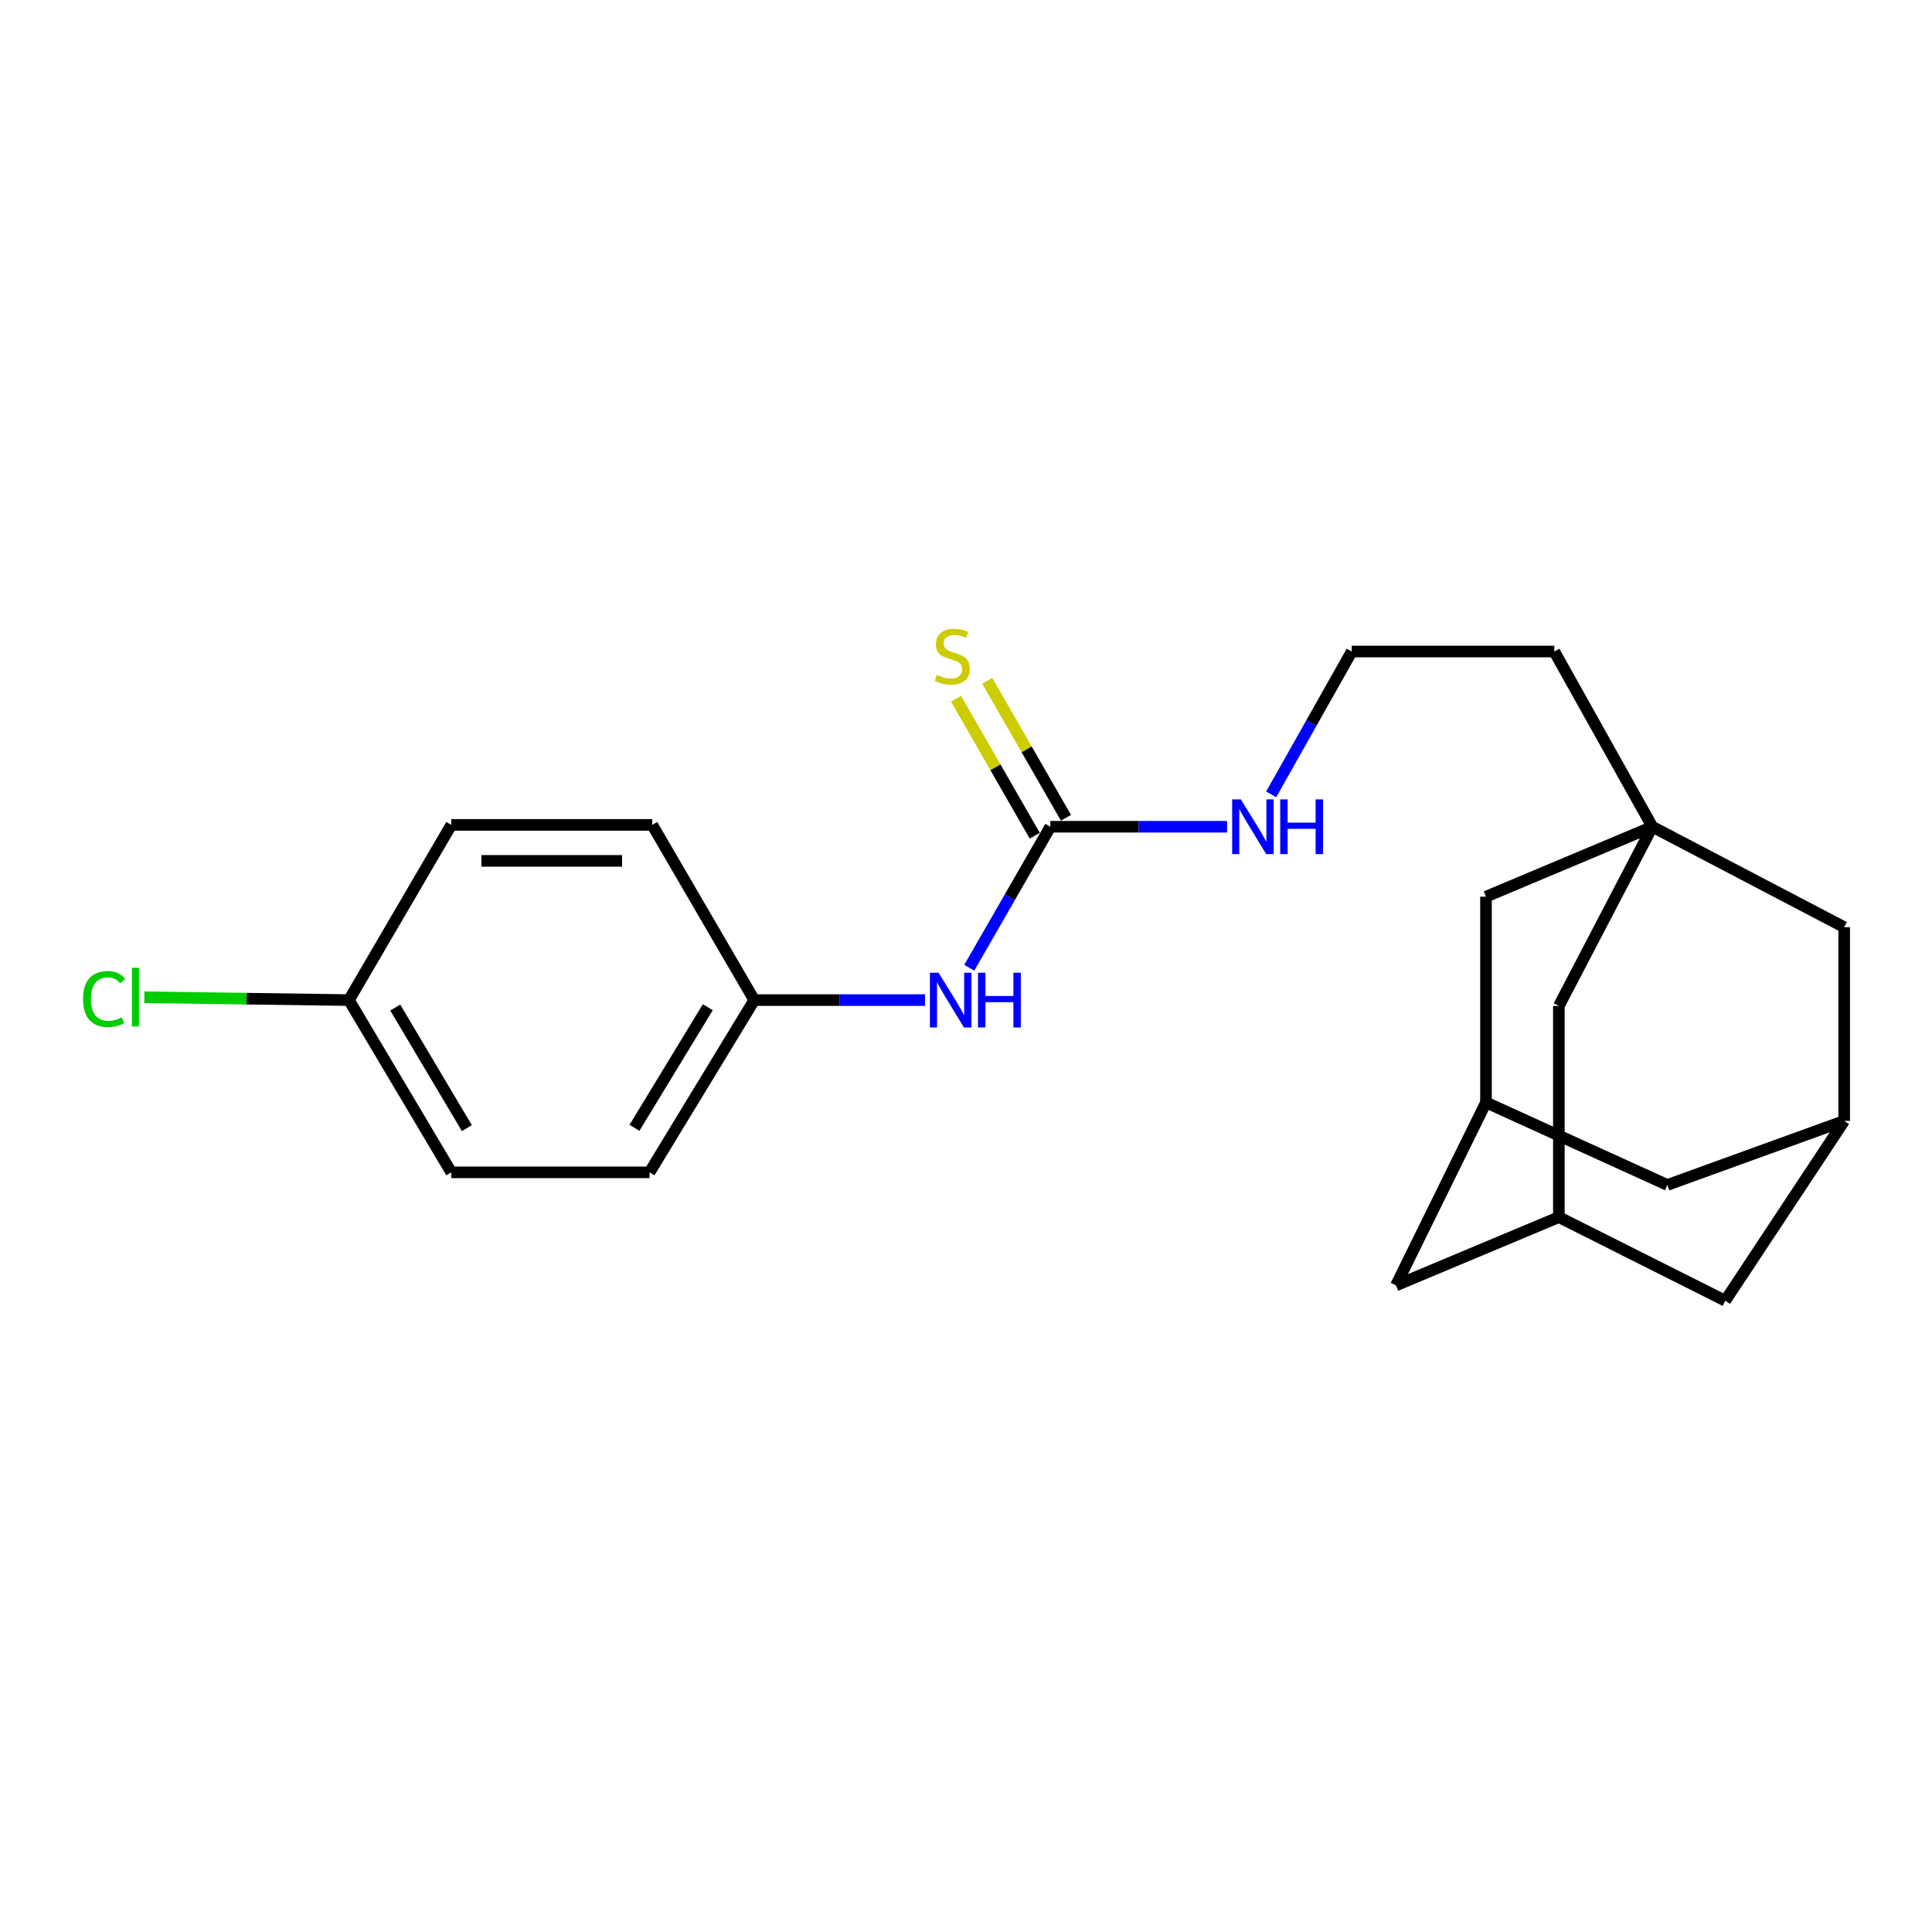 <?xml version='1.0' encoding='iso-8859-1'?>
<svg version='1.1' baseProfile='full'
              xmlns='http://www.w3.org/2000/svg'
                      xmlns:rdkit='http://www.rdkit.org/xml'
                      xmlns:xlink='http://www.w3.org/1999/xlink'
                  xml:space='preserve'
width='1000px' height='1000px' viewBox='0 0 1000 1000'>
<!-- END OF HEADER -->
<rect style='opacity:1.0;fill:#FFFFFF;stroke:none' width='1000' height='1000' x='0' y='0'> </rect>
<path class='bond-6' d='M 855.257,427.923 L 769.147,464.125' style='fill:none;fill-rule:evenodd;stroke:#000000;stroke-width:6px;stroke-linecap:butt;stroke-linejoin:miter;stroke-opacity:1' />
<path class='bond-7' d='M 855.257,427.923 L 954.545,479.912' style='fill:none;fill-rule:evenodd;stroke:#000000;stroke-width:6px;stroke-linecap:butt;stroke-linejoin:miter;stroke-opacity:1' />
<path class='bond-8' d='M 855.257,427.923 L 806.86,520.679' style='fill:none;fill-rule:evenodd;stroke:#000000;stroke-width:6px;stroke-linecap:butt;stroke-linejoin:miter;stroke-opacity:1' />
<path class='bond-15' d='M 855.257,427.923 L 804.51,337.227' style='fill:none;fill-rule:evenodd;stroke:#000000;stroke-width:6px;stroke-linecap:butt;stroke-linejoin:miter;stroke-opacity:1' />
<path class='bond-0' d='M 543.665,427.923 L 589.403,427.923' style='fill:none;fill-rule:evenodd;stroke:#000000;stroke-width:6px;stroke-linecap:butt;stroke-linejoin:miter;stroke-opacity:1' />
<path class='bond-0' d='M 589.403,427.923 L 635.141,427.923' style='fill:none;fill-rule:evenodd;stroke:#0000FF;stroke-width:6px;stroke-linecap:butt;stroke-linejoin:miter;stroke-opacity:1' />
<path class='bond-1' d='M 543.665,427.923 L 522.683,464.411' style='fill:none;fill-rule:evenodd;stroke:#000000;stroke-width:6px;stroke-linecap:butt;stroke-linejoin:miter;stroke-opacity:1' />
<path class='bond-1' d='M 522.683,464.411 L 501.7,500.898' style='fill:none;fill-rule:evenodd;stroke:#0000FF;stroke-width:6px;stroke-linecap:butt;stroke-linejoin:miter;stroke-opacity:1' />
<path class='bond-5' d='M 551.743,423.28 L 531.367,387.826' style='fill:none;fill-rule:evenodd;stroke:#000000;stroke-width:6px;stroke-linecap:butt;stroke-linejoin:miter;stroke-opacity:1' />
<path class='bond-5' d='M 531.367,387.826 L 510.991,352.372' style='fill:none;fill-rule:evenodd;stroke:#CCCC00;stroke-width:6px;stroke-linecap:butt;stroke-linejoin:miter;stroke-opacity:1' />
<path class='bond-5' d='M 535.587,432.565 L 515.211,397.111' style='fill:none;fill-rule:evenodd;stroke:#000000;stroke-width:6px;stroke-linecap:butt;stroke-linejoin:miter;stroke-opacity:1' />
<path class='bond-5' d='M 515.211,397.111 L 494.835,361.657' style='fill:none;fill-rule:evenodd;stroke:#CCCC00;stroke-width:6px;stroke-linecap:butt;stroke-linejoin:miter;stroke-opacity:1' />
<path class='bond-13' d='M 478.788,517.646 L 434.599,517.646' style='fill:none;fill-rule:evenodd;stroke:#0000FF;stroke-width:6px;stroke-linecap:butt;stroke-linejoin:miter;stroke-opacity:1' />
<path class='bond-13' d='M 434.599,517.646 L 390.41,517.646' style='fill:none;fill-rule:evenodd;stroke:#000000;stroke-width:6px;stroke-linecap:butt;stroke-linejoin:miter;stroke-opacity:1' />
<path class='bond-2' d='M 806.86,629.988 L 806.86,520.679' style='fill:none;fill-rule:evenodd;stroke:#000000;stroke-width:6px;stroke-linecap:butt;stroke-linejoin:miter;stroke-opacity:1' />
<path class='bond-10' d='M 806.86,629.988 L 892.981,673.24' style='fill:none;fill-rule:evenodd;stroke:#000000;stroke-width:6px;stroke-linecap:butt;stroke-linejoin:miter;stroke-opacity:1' />
<path class='bond-11' d='M 806.86,629.988 L 722.541,665.331' style='fill:none;fill-rule:evenodd;stroke:#000000;stroke-width:6px;stroke-linecap:butt;stroke-linejoin:miter;stroke-opacity:1' />
<path class='bond-3' d='M 954.545,580.173 L 954.545,479.912' style='fill:none;fill-rule:evenodd;stroke:#000000;stroke-width:6px;stroke-linecap:butt;stroke-linejoin:miter;stroke-opacity:1' />
<path class='bond-12' d='M 954.545,580.173 L 863.021,613.332' style='fill:none;fill-rule:evenodd;stroke:#000000;stroke-width:6px;stroke-linecap:butt;stroke-linejoin:miter;stroke-opacity:1' />
<path class='bond-23' d='M 954.545,580.173 L 892.981,673.24' style='fill:none;fill-rule:evenodd;stroke:#000000;stroke-width:6px;stroke-linecap:butt;stroke-linejoin:miter;stroke-opacity:1' />
<path class='bond-4' d='M 769.147,570.618 L 769.147,464.125' style='fill:none;fill-rule:evenodd;stroke:#000000;stroke-width:6px;stroke-linecap:butt;stroke-linejoin:miter;stroke-opacity:1' />
<path class='bond-22' d='M 769.147,570.618 L 722.541,665.331' style='fill:none;fill-rule:evenodd;stroke:#000000;stroke-width:6px;stroke-linecap:butt;stroke-linejoin:miter;stroke-opacity:1' />
<path class='bond-24' d='M 769.147,570.618 L 863.021,613.332' style='fill:none;fill-rule:evenodd;stroke:#000000;stroke-width:6px;stroke-linecap:butt;stroke-linejoin:miter;stroke-opacity:1' />
<path class='bond-9' d='M 657.958,411.16 L 678.811,374.193' style='fill:none;fill-rule:evenodd;stroke:#0000FF;stroke-width:6px;stroke-linecap:butt;stroke-linejoin:miter;stroke-opacity:1' />
<path class='bond-9' d='M 678.811,374.193 L 699.663,337.227' style='fill:none;fill-rule:evenodd;stroke:#000000;stroke-width:6px;stroke-linecap:butt;stroke-linejoin:miter;stroke-opacity:1' />
<path class='bond-18' d='M 390.41,517.646 L 337.593,426.96' style='fill:none;fill-rule:evenodd;stroke:#000000;stroke-width:6px;stroke-linecap:butt;stroke-linejoin:miter;stroke-opacity:1' />
<path class='bond-19' d='M 390.41,517.646 L 336.196,606.81' style='fill:none;fill-rule:evenodd;stroke:#000000;stroke-width:6px;stroke-linecap:butt;stroke-linejoin:miter;stroke-opacity:1' />
<path class='bond-19' d='M 366.356,521.339 L 328.406,583.754' style='fill:none;fill-rule:evenodd;stroke:#000000;stroke-width:6px;stroke-linecap:butt;stroke-linejoin:miter;stroke-opacity:1' />
<path class='bond-14' d='M 180.602,517.646 L 233.584,606.81' style='fill:none;fill-rule:evenodd;stroke:#000000;stroke-width:6px;stroke-linecap:butt;stroke-linejoin:miter;stroke-opacity:1' />
<path class='bond-14' d='M 204.568,521.501 L 241.656,583.916' style='fill:none;fill-rule:evenodd;stroke:#000000;stroke-width:6px;stroke-linecap:butt;stroke-linejoin:miter;stroke-opacity:1' />
<path class='bond-16' d='M 180.602,517.646 L 127.648,516.912' style='fill:none;fill-rule:evenodd;stroke:#000000;stroke-width:6px;stroke-linecap:butt;stroke-linejoin:miter;stroke-opacity:1' />
<path class='bond-16' d='M 127.648,516.912 L 74.695,516.177' style='fill:none;fill-rule:evenodd;stroke:#00CC00;stroke-width:6px;stroke-linecap:butt;stroke-linejoin:miter;stroke-opacity:1' />
<path class='bond-25' d='M 180.602,517.646 L 233.584,426.96' style='fill:none;fill-rule:evenodd;stroke:#000000;stroke-width:6px;stroke-linecap:butt;stroke-linejoin:miter;stroke-opacity:1' />
<path class='bond-17' d='M 804.51,337.227 L 699.663,337.227' style='fill:none;fill-rule:evenodd;stroke:#000000;stroke-width:6px;stroke-linecap:butt;stroke-linejoin:miter;stroke-opacity:1' />
<path class='bond-20' d='M 337.593,426.96 L 233.584,426.96' style='fill:none;fill-rule:evenodd;stroke:#000000;stroke-width:6px;stroke-linecap:butt;stroke-linejoin:miter;stroke-opacity:1' />
<path class='bond-20' d='M 321.992,445.594 L 249.186,445.594' style='fill:none;fill-rule:evenodd;stroke:#000000;stroke-width:6px;stroke-linecap:butt;stroke-linejoin:miter;stroke-opacity:1' />
<path class='bond-21' d='M 336.196,606.81 L 233.584,606.81' style='fill:none;fill-rule:evenodd;stroke:#000000;stroke-width:6px;stroke-linecap:butt;stroke-linejoin:miter;stroke-opacity:1' />
<path  class='atom-2' d='M 485.809 503.486
L 495.089 518.486
Q 496.009 519.966, 497.489 522.646
Q 498.969 525.326, 499.049 525.486
L 499.049 503.486
L 502.809 503.486
L 502.809 531.806
L 498.929 531.806
L 488.969 515.406
Q 487.809 513.486, 486.569 511.286
Q 485.369 509.086, 485.009 508.406
L 485.009 531.806
L 481.329 531.806
L 481.329 503.486
L 485.809 503.486
' fill='#0000FF'/>
<path  class='atom-2' d='M 506.209 503.486
L 510.049 503.486
L 510.049 515.526
L 524.529 515.526
L 524.529 503.486
L 528.369 503.486
L 528.369 531.806
L 524.529 531.806
L 524.529 518.726
L 510.049 518.726
L 510.049 531.806
L 506.209 531.806
L 506.209 503.486
' fill='#0000FF'/>
<path  class='atom-6' d='M 484.898 349.307
Q 485.218 349.427, 486.538 349.987
Q 487.858 350.547, 489.298 350.907
Q 490.778 351.227, 492.218 351.227
Q 494.898 351.227, 496.458 349.947
Q 498.018 348.627, 498.018 346.347
Q 498.018 344.787, 497.218 343.827
Q 496.458 342.867, 495.258 342.347
Q 494.058 341.827, 492.058 341.227
Q 489.538 340.467, 488.018 339.747
Q 486.538 339.027, 485.458 337.507
Q 484.418 335.987, 484.418 333.427
Q 484.418 329.867, 486.818 327.667
Q 489.258 325.467, 494.058 325.467
Q 497.338 325.467, 501.058 327.027
L 500.138 330.107
Q 496.738 328.707, 494.178 328.707
Q 491.418 328.707, 489.898 329.867
Q 488.378 330.987, 488.418 332.947
Q 488.418 334.467, 489.178 335.387
Q 489.978 336.307, 491.098 336.827
Q 492.258 337.347, 494.178 337.947
Q 496.738 338.747, 498.258 339.547
Q 499.778 340.347, 500.858 341.987
Q 501.978 343.587, 501.978 346.347
Q 501.978 350.267, 499.338 352.387
Q 496.738 354.467, 492.378 354.467
Q 489.858 354.467, 487.938 353.907
Q 486.058 353.387, 483.818 352.467
L 484.898 349.307
' fill='#CCCC00'/>
<path  class='atom-10' d='M 642.242 413.763
L 651.522 428.763
Q 652.442 430.243, 653.922 432.923
Q 655.402 435.603, 655.482 435.763
L 655.482 413.763
L 659.242 413.763
L 659.242 442.083
L 655.362 442.083
L 645.402 425.683
Q 644.242 423.763, 643.002 421.563
Q 641.802 419.363, 641.442 418.683
L 641.442 442.083
L 637.762 442.083
L 637.762 413.763
L 642.242 413.763
' fill='#0000FF'/>
<path  class='atom-10' d='M 662.642 413.763
L 666.482 413.763
L 666.482 425.803
L 680.962 425.803
L 680.962 413.763
L 684.802 413.763
L 684.802 442.083
L 680.962 442.083
L 680.962 429.003
L 666.482 429.003
L 666.482 442.083
L 662.642 442.083
L 662.642 413.763
' fill='#0000FF'/>
<path  class='atom-17' d='M 42.971 517.094
Q 42.971 510.054, 46.251 506.374
Q 49.571 502.654, 55.851 502.654
Q 61.691 502.654, 64.811 506.774
L 62.171 508.934
Q 59.891 505.934, 55.851 505.934
Q 51.571 505.934, 49.291 508.814
Q 47.051 511.654, 47.051 517.094
Q 47.051 522.694, 49.371 525.574
Q 51.731 528.454, 56.291 528.454
Q 59.411 528.454, 63.051 526.574
L 64.171 529.574
Q 62.691 530.534, 60.451 531.094
Q 58.211 531.654, 55.731 531.654
Q 49.571 531.654, 46.251 527.894
Q 42.971 524.134, 42.971 517.094
' fill='#00CC00'/>
<path  class='atom-17' d='M 68.251 500.934
L 71.931 500.934
L 71.931 531.294
L 68.251 531.294
L 68.251 500.934
' fill='#00CC00'/>
</svg>
